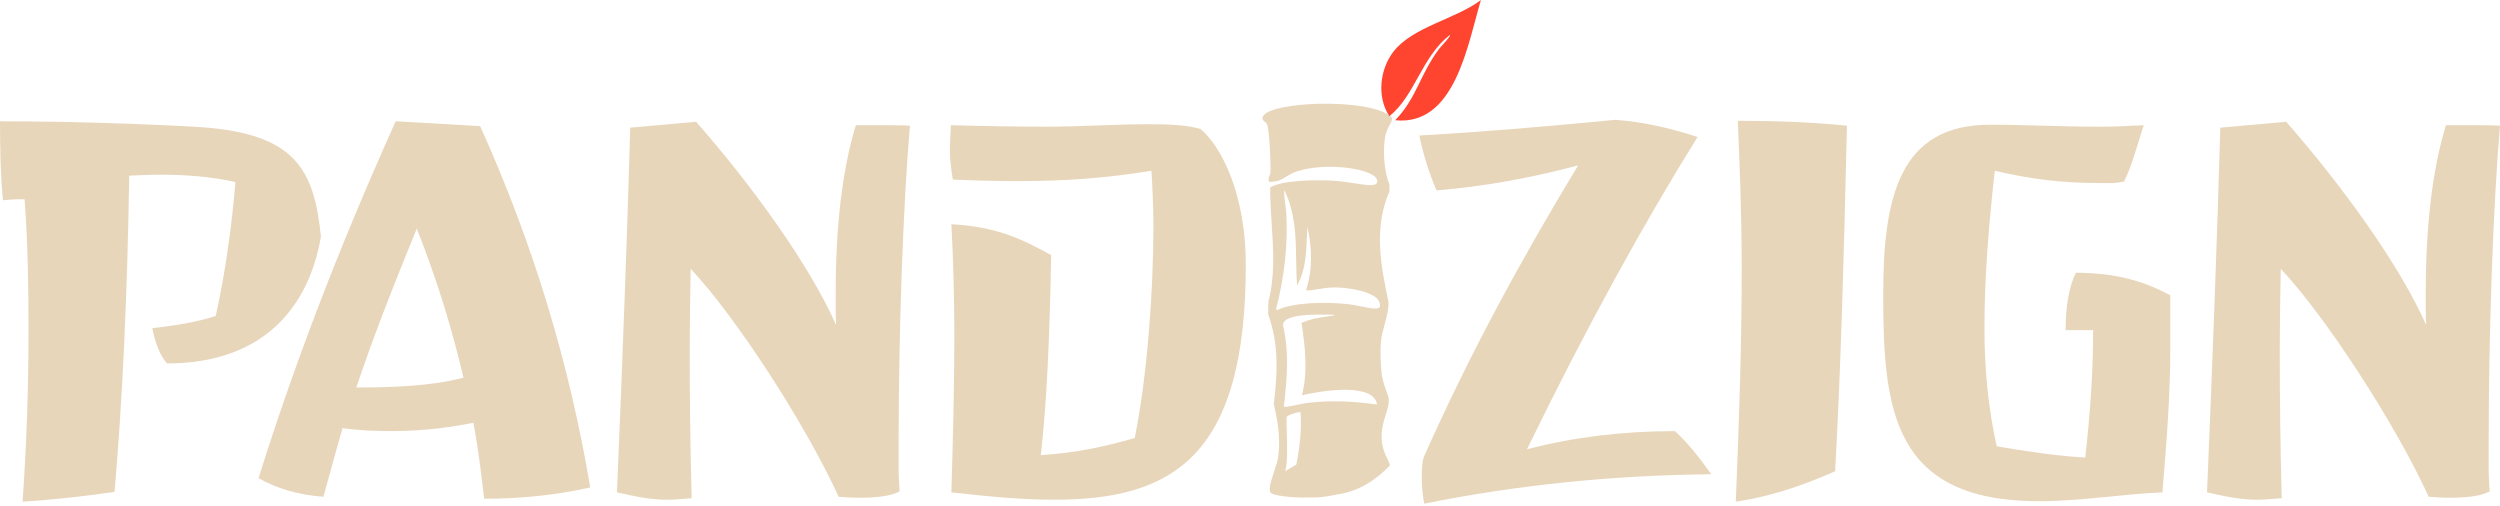 <svg xmlns="http://www.w3.org/2000/svg" width="914" height="185" viewBox="0 0 914 185" fill="none"><path d="M73.665 46.487C107.993 48.999 114.814 61.899 117.333 86.453C113.196 111.007 97.384 132.874 61.079 132.874C58.56 130.187 56.584 124.989 55.692 119.974C65.042 118.901 72.406 117.645 78.878 115.49C82.288 100.078 84.633 83.767 86.067 66.557C77.26 64.586 68.094 63.871 58.754 63.871C54.975 63.871 51.022 64.054 47.253 64.228C46.536 108.678 44.734 147.214 41.866 179.836C30.724 181.449 19.397 182.706 8.255 183.421C9.689 162.81 10.416 142.556 10.416 121.23C10.416 105.276 10.232 89.506 8.982 72.838C5.203 72.838 2.868 73.021 1.075 73.195C0.174 63.871 0 53.657 0 44.342C24.261 44.342 52.66 45.24 73.685 46.497L73.665 46.487Z" fill="#E8D6BB"></path><path d="M144.645 44.334L175.553 46.122C195.319 90.03 208.079 132.866 215.811 178.214C203.051 181.084 190.116 182.34 176.997 182.34C176.096 174.996 175.204 165.672 173.044 154.559C165.138 156.173 155.071 157.603 143.027 157.603C137.456 157.603 131.527 157.419 125.238 156.531C122.719 165.131 120.568 173.383 118.233 181.625C108.883 180.91 101.161 178.581 94.515 174.813C106.558 136.461 122.186 94.34 144.655 44.334H144.645ZM130.267 141.659C142.485 141.659 157.222 141.302 169.449 138.074C165.67 121.947 160.283 103.481 152.377 83.585C143.928 104.196 136.381 123.377 130.277 141.659H130.267Z" fill="#E8D6BB"></path><path d="M332.672 45.946C330.153 75.514 328.535 121.22 328.535 162.442V171.226C328.535 174.27 328.719 176.599 328.893 179.652C325.657 181.44 320.086 181.981 314.341 181.981C311.647 181.981 308.954 181.797 306.609 181.623C294.391 154.915 269.045 115.848 252.515 98.28C252.331 108.678 252.157 118.176 252.157 127.675C252.157 145.416 252.341 162.268 252.874 182.164C249.463 182.348 246.76 182.706 244.251 182.706C238.137 182.706 233.651 181.807 225.561 180.019C227.721 128.941 229.339 84.308 230.415 46.67L254.492 44.516C274.974 67.813 296.183 97.208 305.708 118.891C305.524 116.737 305.524 115.123 305.524 112.978V107.064C305.524 82.153 308.043 61.716 312.887 45.772H322.954C326.19 45.772 329.601 45.772 332.662 45.955L332.672 45.946Z" fill="#E8D6BB"></path><path d="M420.958 62.434C404.061 65.121 390.225 66.203 372.077 66.203C364.345 66.203 356.439 66.019 348.359 65.662C347.816 62.26 347.283 58.849 347.283 55.448C347.283 52.047 347.467 48.993 347.642 45.766C359.685 46.123 371.544 46.307 383.045 46.307C394.546 46.307 408.207 45.408 420.067 45.408C427.799 45.408 434.62 45.766 438.941 47.196C446.673 53.651 455.47 71.208 455.47 96.844C455.47 165.847 429.775 182.699 385.564 182.699C374.064 182.699 362.204 181.627 347.826 180.013C348.368 161.016 348.901 142.018 348.901 123.021C348.901 109.039 348.543 95.24 347.826 81.973C364.539 82.871 373.879 87.529 384.305 93.269C383.762 123.736 382.687 147.217 380.526 166.398C394.003 165.499 403.528 163.354 414.854 160.127C419.35 137.902 421.685 107.251 421.685 82.698C421.685 75.354 421.326 68.358 420.968 62.444L420.958 62.434Z" fill="#E8D6BB"></path><path d="M625.655 173.383C589.535 173.74 554.49 177.325 520.704 184.138C520.162 181.268 519.803 178.224 519.803 174.997C519.803 171.228 519.987 168.725 520.52 167.112C537.234 129.648 555.381 96.137 576.949 60.471C559.334 65.129 542.621 68.182 525.19 69.612C522.497 63.341 520.336 56.529 518.902 49.542C543.881 48.112 566.349 46.141 590.61 43.803C600.319 44.518 610.202 46.673 620.627 50.074C600.677 82.155 580.011 119.618 558.269 164.242C575.525 159.758 593.488 157.613 612.362 157.613C616.499 161.382 620.811 166.571 625.665 173.383H625.655Z" fill="#E8D6BB"></path><path d="M634.609 183.413C635.869 152.946 636.77 125.339 636.77 98.099C636.77 78.918 636.053 60.819 635.336 44.15C649.356 44.15 662.649 44.691 675.235 45.938C674.16 92.9 673.075 133.04 670.924 172.291C657.989 178.031 645.945 181.789 634.619 183.403L634.609 183.413Z" fill="#E8D6BB"></path><path d="M729.298 62.434C727.138 81.615 725.52 100.97 725.52 120.151C725.52 135.206 726.954 149.546 730.015 163.171C740.441 164.958 751.04 166.572 762.367 167.297C764.159 151.343 765.244 136.114 765.244 120.692H755.178C755.178 112.266 756.437 104.565 758.956 99.724C774.236 99.724 784.477 103.125 793.459 107.966V127.505C793.459 145.072 792.025 162.456 790.581 180.023C776.203 180.564 760.565 183.25 745.469 183.25C691.918 183.25 688.498 149.73 688.498 107.618C688.498 71.411 694.786 45.602 727.496 45.602C741.158 45.602 753.55 46.317 767.211 46.317C771.707 46.317 777.278 46.133 783.741 45.776C781.58 52.23 779.603 60.289 776.551 66.387C775.117 66.57 773.674 66.928 772.414 66.928H768.103C753.55 66.928 742.582 65.498 729.289 62.444L729.298 62.434Z" fill="#E8D6BB"></path><path d="M913.999 45.946C911.48 75.514 909.862 121.22 909.862 162.442V171.226C909.862 174.27 910.046 176.599 910.221 179.652C906.985 181.44 901.413 181.981 895.668 181.981C892.974 181.981 890.271 181.797 887.936 181.623C875.718 154.915 850.372 115.848 833.842 98.28C833.658 108.678 833.484 118.176 833.484 127.675C833.484 145.416 833.668 162.268 834.201 182.164C830.79 182.348 828.087 182.706 825.578 182.706C819.464 182.706 814.978 181.807 806.888 180.019C809.048 128.941 810.666 84.308 811.742 46.67L835.819 44.516C856.301 67.813 877.511 97.208 887.035 118.891C886.851 116.737 886.851 115.123 886.851 112.978V107.064C886.851 82.153 889.37 61.716 894.224 45.772H904.291C907.527 45.772 910.938 45.772 913.999 45.955V45.946Z" fill="#E8D6BB"></path><path fill-rule="evenodd" clip-rule="evenodd" d="M506.001 41.085C494.054 35.616 459.794 37.674 461.625 43.713V43.723C461.688 43.919 462.007 44.19 462.353 44.485C462.759 44.83 463.201 45.207 463.311 45.53C464.106 47.859 464.668 60.208 464.464 63.194C464.454 63.33 464.357 63.592 464.239 63.912C463.895 64.843 463.369 66.264 464.27 66.508C467.489 66.371 468.724 65.576 470.197 64.628C471.212 63.975 472.34 63.249 474.308 62.614C485.044 59.155 502.61 61.648 503.482 65.9C503.988 68.377 500.156 67.783 495.087 66.996C492.682 66.623 490 66.207 487.369 66.054C481.149 65.697 468.756 65.832 464.377 68.528C464.349 72.972 464.64 77.433 464.931 81.896C465.55 91.398 466.17 100.909 463.718 110.291L463.641 114.987C467.642 125.762 467.042 136.864 465.695 147.725C467.177 153.881 468.107 160.171 467.4 166.375C467.171 168.394 466.421 170.625 465.709 172.742C464.734 175.64 463.83 178.325 464.435 179.961C464.9 181.208 472.584 181.894 475.093 181.894C479.664 181.894 481.572 181.894 483.459 181.689C485.172 181.503 486.866 181.149 490.518 180.473C499.537 178.802 505.738 172.596 507.86 170.473C507.922 170.411 507.981 170.353 508.036 170.298C508.278 170.056 507.923 169.303 507.387 168.167C506.532 166.357 505.218 163.573 505.129 160.326C505.028 156.651 505.894 153.917 506.655 151.52C507.351 149.323 507.958 147.408 507.648 145.31C507.603 145.019 507.379 144.417 507.08 143.613C506.475 141.988 505.563 139.54 505.206 137.174C504.77 134.284 504.586 128.255 504.819 125.346C505 123.073 505.64 120.707 506.264 118.396C507.039 115.53 507.791 112.748 507.619 110.33C504.77 97.014 502.203 83.09 507.968 70.016L508.007 67.591C506.04 62.691 505.613 55.85 506.272 50.883C506.608 48.337 507.512 46.705 508.175 45.509C509.253 43.563 509.691 42.773 506.001 41.085ZM470.227 77.198C470.992 89.219 469.568 101.249 466.526 113.086L466.952 113.337C473.221 110.448 484.654 110.361 492.366 111.144C494.37 111.349 496.356 111.75 498.125 112.106C502.523 112.994 505.577 113.61 504.216 110.274C502.782 106.757 493.432 105.066 487.9 105.085C485.592 105.095 483.371 105.462 481.509 105.769L481.509 105.769C479.782 106.053 478.365 106.287 477.474 106.138C479.955 98.524 479.703 90.62 477.978 82.909C477.886 84.266 477.83 85.636 477.774 87.013L477.774 87.013C477.534 92.899 477.289 98.89 474.219 104.38C473.983 101.317 473.932 98.222 473.881 95.114C473.741 86.584 473.599 77.962 469.636 69.661C469.165 69.494 469.777 73.898 470.078 76.061L470.078 76.061C470.161 76.659 470.221 77.085 470.227 77.198ZM481.458 115.025C476.274 115.054 467.67 115.673 469.269 119.77L469.259 119.76C471.342 129.346 470.49 139.009 469.375 148.585C469.664 148.956 471.392 148.594 473.601 148.132C475.248 147.788 477.164 147.387 478.948 147.193C487.077 146.314 495.448 146.739 503.461 147.899C502.221 140.014 484.558 142.565 476.003 144.478C478.212 135.743 477.156 126.882 475.848 118.088C476.022 117.799 479.849 116.629 480.576 116.465C481.876 116.17 483.713 115.911 485.232 115.697L485.232 115.697C488.578 115.225 490.375 114.972 481.458 115.025ZM469.869 172.231C470.796 169.376 470.587 162.518 470.437 157.64C470.351 154.826 470.285 152.672 470.469 152.326C470.731 151.842 474.229 150.548 475.488 150.702C475.886 157.118 475.227 163.515 473.909 169.864L469.869 172.231Z" fill="#E8D6BB"></path><path d="M541.418 0C536.535 16.504 531.864 46.179 510.074 43.957C518.009 35.772 519.017 27.317 526.255 17.703C526.603 17.248 530.779 12.89 530.024 12.803C519.676 20.901 517.36 34.98 507.952 42.488C503.282 35.395 504.464 25.327 509.435 18.891C516.449 9.798 532.339 6.928 541.428 0L541.418 0Z" fill="#FF4430"></path></svg>